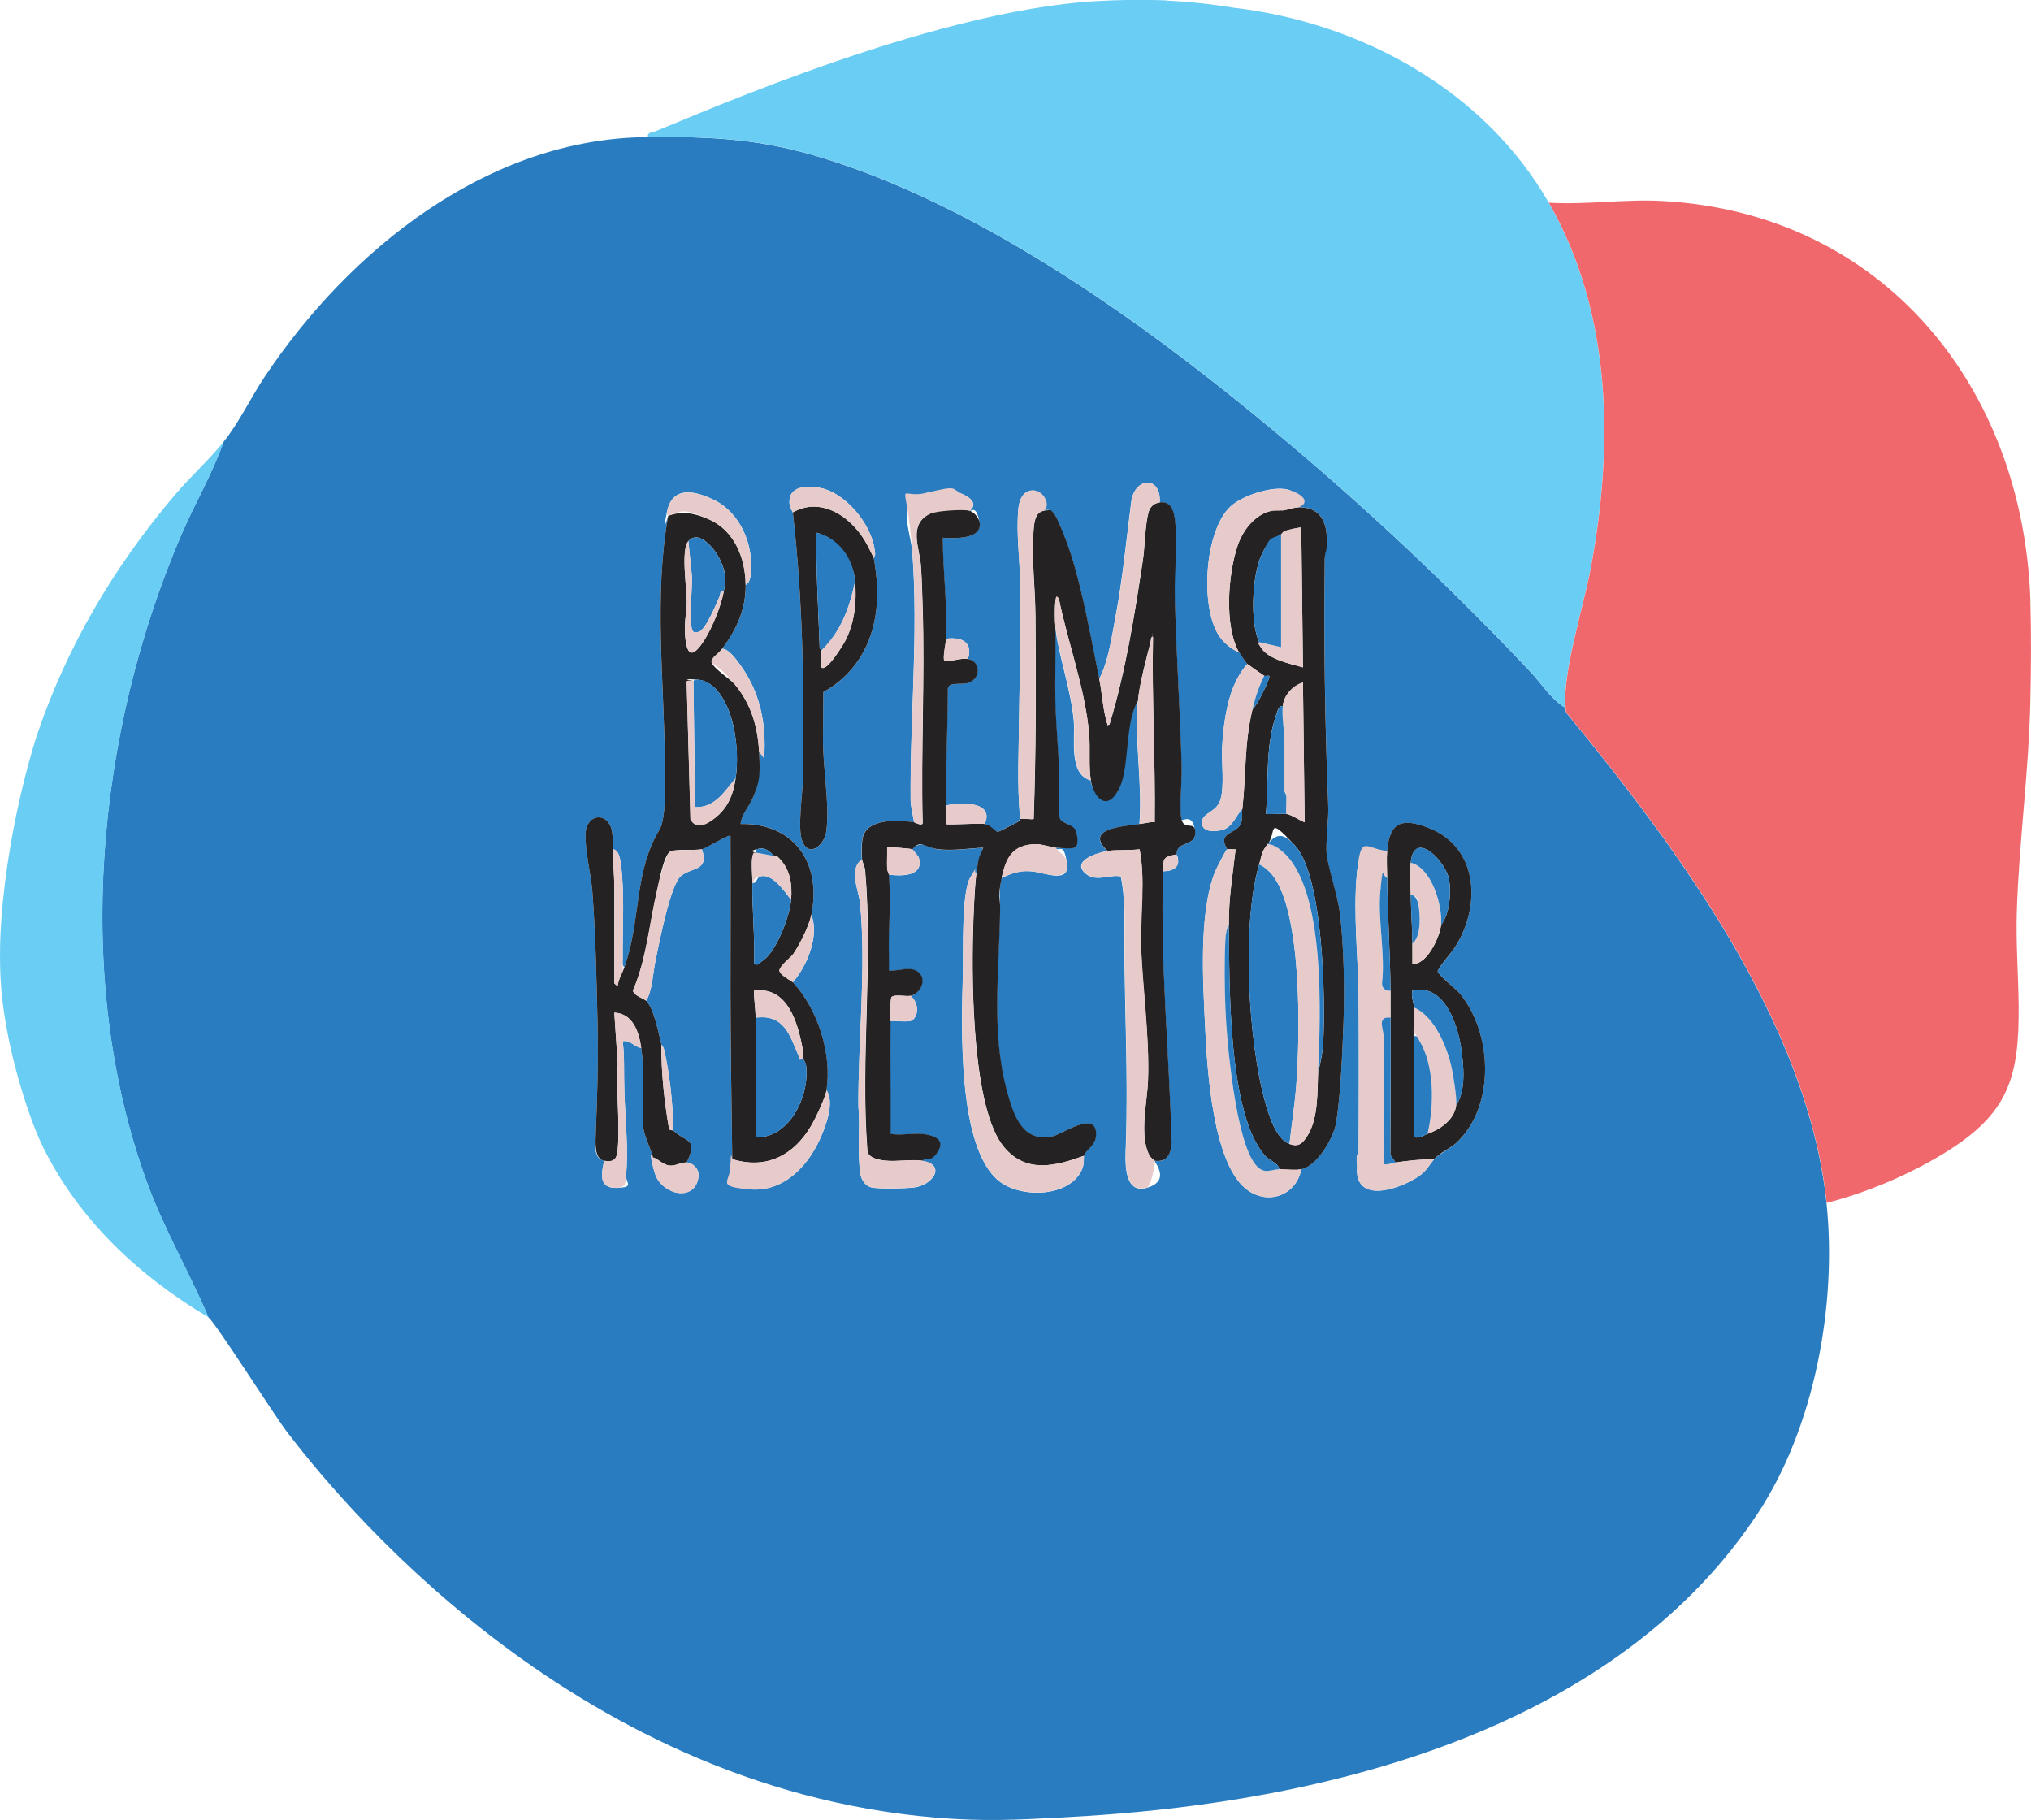 <?xml version="1.0" encoding="UTF-8"?>
<svg id="_Слой_1" xmlns="http://www.w3.org/2000/svg" version="1.1" xmlns:xlink="http://www.w3.org/1999/xlink" viewBox="0 0 2412.5 2161.4">
  <!-- Generator: Adobe Illustrator 29.3.1, SVG Export Plug-In . SVG Version: 2.1.0 Build 151)  -->
  <defs>
    <style>
      .st0 {
        fill: #f0686c;
      }

      .st1 {
        fill: #297cc0;
      }

      .st2 {
        fill: #6acdf4;
      }

      .st3 {
        fill: #e7cbcb;
      }

      .st4 {
        fill: #252224;
      }
    </style>
  </defs>
  <path class="st1" d="M769.7,162.7c77.8-.5,134.6,2.2,209.5,25.5,160.2,49.7,322,156.1,453.4,258.6,136.3,106.4,266.5,225.3,385.1,350.9,13.4,14.1,24.8,33.3,41.9,43.1.3,2.5-.3,5,1.9,7,131.4,160.1,286,368.4,308.1,581,12.6,121.4-14.2,266.6-81.9,369.1-210.4,318.3-671.5,352.6-830.1,360.9-49.4,2.6-89.5,4.7-146,0-439.4-36.7-718.2-389.6-770.8-458.2-14.5-18.9-86.1-131.6-93.2-135.8-23.1-54.5-53.2-105.5-73.5-161.5-88-242.7-59.5-533.3,41.1-767.8,16-37.2,36.9-72.4,50.3-110.7,18.3-22.5,32.6-53,49.2-77.8,100.4-150.2,264.7-282.9,454.8-284.2ZM1305.7,806.7c-9.8-47.8-19.1-103.1-34-149-2.8-8.8-15.6-44.1-21-49s-7.6-2.6-11-2c8.4-4.5-7.5-23.7-11-24.1-12.8-1.2-17.9,10.4-19,21.1-2.9,29.5,1.8,60.6,2.1,89.9.7,72.1-1.2,144.2-2.2,216-.3,21.2.3,42.1,2.1,63.1-.3,0-1.9,3.2-4.5,4.4-3.8,1.8-20.8,11-22.5,10.9s-11.4-8.6-15-9.3c12-27.5-29.2-25.9-46-22-.7-46.4,2-92.6,2-139,1.6-8.4,16.5-3.5,25.1-6.9,15-5.9,13.1-25.9-1.1-28.1,6.6-20.1-8-26.6-26-24,1.5-40.2-3.9-79.9-4-120,13.1.8,47.5,2.5,43.7-18.5s-9.6-12.8-11.7-13.5c11-8.6-.6-16.5-9-20-13.3-5.6-27.7-4.8-41.5-1.4-38.4,9.5-19.7,43.1-17.6,70.5,7.4,97.1-2.8,196.9-2,294.1,0,7.9,2.9,18.8,4.1,26.9-18.2-3-55.6-5.2-61.1,17.9-1.6,6.7-1.5,19.2-.9,26.1-16.2,12.2-3.6,36.2-2,53,7.3,77.5-2.4,161.7-2.1,239.9,2.3,24.4-1.6,58.2,2.6,81.6,1.2,6.7,6.1,13.5,12.9,15.1,8.8,2,41.4,1.3,51.1,0,22.9-3.3,37.4-27.1,9.5-31.5,4.2-5.5,14.4-5,18.1-10.9,9.3-14.5-5-19.4-17.4-20.9-12.9-1.5-25.9,2-38.8-.2.4-44.6-.5-89.4,0-134,6.6-1.1,22.8,2.4,27.1-1.9,7.6-7.8,5.1-21.4-3.1-28.1,10.4-2.4,19.3-17.7,10.1-27.1s-24.9-1.7-36.1-2.9c.4-13-.4-26.1,0-39.1.8-26.5,2.1-47.8,0-74.9,15.3,2,42.6,2.2,35.6-20.6-.3-.9-7-9.2-7.6-9.4,9.5-12.2,19.9-1.2,31,0,17,1.9,36-1,53-2-4,10.4-6.7,18.8-8,30-4.1-.1-5.5,2.7-7.3,5.7-10.4,17.9-8,88.6-8.6,113.4-1.5,59.1-7.4,206.8,43,246.9,25.8,20.5,83.3,19.6,98.4-13.5,3.2-6.9,1.9-14.2,2.5-16.5,2.3-8.5,14.7-11.4,14.1-27-1.1-27.1-40.9,1.8-52,4.1-34.6,7.1-45.4-23.6-53.1-51.1-20.3-73-9.7-145.1-8.9-219.1.2-14.1-1.3-21.5,1.9-36.9,13.8-6.2,21-9.4,36.8-7.8s45.1,15.2,40.9-10.7-9.2-11.2-13.7-17.5c3.7.3,22.4.6,23.7-.3,3.9-2.5,2.5-17-.8-21.7-3.9-5.6-14.2-7.9-17-11-4-4.5-1.6-49.8-1.9-60.1-.8-26.3-3.6-53.6-4.2-79.8-.7-29.7.7-59.4,0-89.1,4.2,35.2,18.2,71.9,22,111,2,21.3-6.6,63.4,20,71,2.7,17.2,20.1,33.3,32.1,13.1s7.1-79.3,23.9-107.1c-4,47,5.8,98.4,2,146-18.8,2.7-66.8,5.3-38,32-11.5,1.8-43.8,11.7-25.8,26.8,12.4,10.5,27.3.7,41.7,3.3,5.3,25.3,4.1,51.2,4.2,77,.3,82.3,4.6,159,1.8,241.8-.6,16.5-3.9,59.1,24.7,51.1s10.3-29.4,9.4-32c15.1,1.8,18.9-7.7,20.1-20.9-2.7-107.1-13.7-216-10.1-323.1,7.8,0,17.5-2.3,17.9-11.1s-1.8-6.5-1.9-8.9c-.2-17.1,24.9-7.8,22-28.9s-15.5-9.7-16.1-12.4c-2.9-12,.6-46.5.2-61.8-1.9-67.7-6.4-136.1-8.2-203.8s3.5-65.5,0-91.9c-1.5-11-5.5-20.6-17.8-19.2,1.8-32.1-29.9-30.3-33.8-.8-6,45.9-10.1,91.4-18.8,137.2-4.6,24.3-8.2,51.6-19.4,73.6ZM1037.7,662.7c2.7-3.4,1.7-6.3,1.2-10-4-30.3-35.3-68.9-66.7-73.5-17.9-2.6-38-.7-34,22.1.5,2.7,3.3,5.7,3.5,7.4,12.1,105.2,13.6,208.8,12.1,315.1-.3,18.2-6.7,59.7-1,74.9,8,21.2,26.6,5,28.7-11.1,4.4-32.6-4.8-79.9-3.9-113.7l.4-51.8c47.6-26.5,66.7-75.2,63.7-128.3-.4-6.9-2.3-24.9-4-31ZM1471.7,774.7c.9,1.6,9.4,13.4,10,14-6.7,6.9-12.7,17.8-16.4,26.6-8.9,21.4-12.4,49.2-13.6,72.4-1,18.1,3.2,47.6-2.5,63.5-5,13.7-20.5,14.2-21.4,24.7-1.1,12.9,14.8,12.3,24,9.9,12.3-3.2,16.1-16.7,23.9-25.1-.8,6.7,1.1,13.4-3.1,19.9-6.5,10.1-26.7,8.5-14.9,28.1-1.6.6-12.9,23-14.4,26.6-19.8,49.8-14.2,132.8-11.7,186.4,2.3,47.3,8.8,164,51.4,192.6,25.9,17.4,57.4,3.7,62.7-25.7,18.8-3.6,38.6-37.5,41.5-55.5,5.2-32.8,7.4-83.4,8.6-117.4,1.4-40,.5-92.2-4.3-131.8-2.7-22.3-15.6-55.3-15.9-74.3s2.9-35.6,2.1-54c-3.9-97.2-5.2-194.6-4.1-292.1.1-9.7,3.2-18.8,2.1-29.9-2-20.5-12.7-31.8-34-31,15.6-5.2-3.6-18.9-11.9-21.1-18.5-4.7-54.2,7.1-68.1,20-31.2,29-36.7,120.9-12.8,154.9,4.8,6.8,14.8,15.6,22.9,18.1ZM793.7,612.7c-17.1,95-4.9,196.6-3.9,292.9.2,18.2,2.1,65.9-6.4,79.8-30.6,50-21.8,108.1-41.7,163.3-3.3-2.1-2-7.6-2-11-.4-35.6,2.4-75.1-2-110-.8-6-2.1-18.6-10-19-.2-7.4.7-14.7-.9-22.1-4.7-22.6-29.8-20.3-31.2,3-1.1,18.9,6.6,49.5,8.1,70.1,3.9,51.5,4.9,104.4,6.1,155.9,1.1,45.4-.3,85.2-2.1,130.1-.4,10.9-3.7,30.7,10,33-3.7,16-6.5,32.9,15,32.2s10.3-5.6,11.1-15.1c2.7-32.1-1-66.2-2.1-98.1s.4-40.7-2-61c9.1-1.8,13.6,6.9,22,8,.5,3.5,2,16.5,2,19v70c0,13.7,8.8,28.9,12,41s-2.2,1.8-1.6,4.3c3.4,14,4.5,23.8,17.7,32.5,16.6,11,37.3,5.9,38-16,.2-7.4-6.8-14.3-14.1-14.9,13.9-28.9,0-23-16-38-.3-31.4-3.9-65.5-10.9-96.2-.7-3-3-5.2-3.1-5.8-3.4-13.4-8.7-42.2-18-52,7.6-14,7.6-32.1,11-48,4.1-19.6,17.4-89.3,30-100,12.8-10.9,34.1-5.6,25-32,4.6-.8,32.2-18,34-16,.2,61.7-.1,123.4,0,185.1,0,65.7,1.2,132.9,2.1,198.9,0,.9-2,4-2,6.9,0,20.8-.8,27,23,29.1,41.9,3.6,71.7-30.5,85.9-66,5.9-14.6,14-37.8,5-52,6.4-43.6-10.4-96.2-40-128,16.9-18.6,32-55.7,22-80,12.5-60.9-19.9-109.2-84-108,1.2-11.9,10.4-21,15-32,7.5-18.2,8.1-34.4,7-54l6,8c2.9-40.3-4.7-79.1-29.1-111.8-4.5-6.1-13.1-18.3-20.8-18.2,17.1-22.7,28.3-47,28-76,4.7-2.2,5.5-8.5,6-13,3.7-34.1-12.2-72.7-44-88-23-11-49.2-16.8-55.6,14.6s1.6,4.1,1.6,4.4ZM1647.7,1010.7c-26.2-2.3-33.5.2-36,27-4.6,48.8,1.8,101.1,2.1,149.9.4,63.4.2,126.8,0,190.2,0,4.7-2.2,8.8-2,13.6,1.7,39.5,55.4,18.8,74.5,4.9,9-6.5,11.6-13.4,17.4-19.6s18.9-12.3,27-20c45.8-43.8,42-130,3-176.9-4.5-5.5-26-22.7-26-26s16.6-22.6,20.1-28c31.4-48.2,29.1-118.3-30.1-142-30.6-12.3-46.9-9-50,27Z"/>
  <path class="st2" d="M1385.7.7c32.3,1.6,59.3,5.1,78.7,8.3,151.4,17.6,298.5,97.6,375.3,231.7,75.6,132,77.1,290.3,49.4,436.4-7.9,42-34,124.9-29.4,163.6-17.2-9.8-28.6-28.9-41.9-43.1-118.7-125.6-248.9-244.5-385.1-350.9-131.4-102.5-293.2-208.9-453.4-258.6-74.9-23.3-131.8-26-209.5-25.5-.4-1.6-.2-2.6.3-3.3,1.4-2,4.6-2.3,5-2.4,9.8-1,301-136.2,509.9-154.3,52.1-4.5,100.8-2.1,100.8-2.1Z"/>
  <path class="st2" d="M247.7,1564.7c-85.7-51.1-154.2-117.2-196.3-201.7-10.4-20.8-27.2-66-39.1-119.9-7.5-34.1-9.9-58.4-10.6-66.4-.7-7.9-3.4-40.6,0-86,9.1-119.5,42.4-218.1,42.4-218.1,34.9-103.2,90.1-198.1,163.7-284.8,18.4-21.7,40.1-41.1,57.9-63.1-13.4,38.3-34.4,73.5-50.3,110.7-100.7,234.6-129.1,525.1-41.1,767.8,20.3,56,50.4,107,73.5,161.5Z"/>
  <path class="st0" d="M2411.7,714.7c1.2,38.3.8,79.6,0,118-1.8,83.7-13.5,167.2-16.1,250.9-1.1,36.7,1.8,73.6,2.2,110,.8,87-12.3,129.3-88.2,175.9-41.7,25.6-92.5,47.2-139.8,59.2-22.1-212.7-176.7-420.9-308.1-581-2.2-2-1.6-4.5-1.9-7-4.6-38.7,21.5-121.6,29.4-163.6,27.7-146.1,26.2-304.4-49.4-436.4,44.9,2.7,90.2-4.5,135-2,262.5,14.5,429,221.4,437,476Z"/>
  <path class="st4" d="M1377.7,596.7c12.3-1.4,16.3,8.2,17.8,19.2,3.6,26.4-.6,63.8,0,91.9,1.7,67.7,6.3,136.2,8.2,203.8.4,15.3-3.1,49.7-.2,61.8s14.9,2.9,16.1,12.4c2.8,21.1-22.2,11.8-22,28.9-17,3.5-15.5,4.8-16,20-3.7,107.1,7.4,216,10.1,323.1-1.2,13.2-5,22.7-20.1,20.9-.1-.4-4.5-2.9-6.4-6.6-12.2-23.5-2.6-62.3-1.6-88.4,2.1-53.2-6.9-106.8-8.1-159.9s5.2-76.8-1.9-115.1c-11.5,1.6-27.1.3-38,2-28.8-26.7,19.2-29.3,38-32s11.8-2.6,18-2c.9-73.5-3.5-146.5-2-220-3.1-.5-2.4,3.7-2.9,6-5,19.7-13.4,50.6-15,70-16.8,27.8-8.8,81.5-23.9,107.1s-29.4,4.2-32.1-13.1-.5-37.9-2-55c-4.9-55-25.1-107.3-36-161-2.9-2.9-3.6.2-4,3-.9,7-.8,23.9,0,31,.6,29.6-.7,59.4,0,89.1.6,26.3,3.4,53.6,4.2,79.8.3,10.3-2.1,55.6,1.9,60.1s13.1,5.4,17,11c3.2,4.7,4.7,19.2.8,21.7s-20,.6-23.7.3c-7-.6-15.7-4.1-22.9-4.1-28.1.3-36,15.9-41.1,40.1s-1.8,22.9-1.9,36.9c-.8,74-11.4,146.1,8.9,219.1,7.7,27.5,18.5,58.3,53.1,51.1,11-2.3,50.8-31.1,52-4.1.7,15.6-11.8,18.5-14.1,27-33.9,12.2-68.3,21.5-95-10-37.9-44.6-38.6-194.5-37.1-253.1.6-22.1,1.5-51.1,4.1-72.9s4-19.6,8-30c-17,1-36,3.9-53,2s-21.5-12.2-31,0c-2.4-.8-28.9-3.1-30-2,.3,8.3-.5,16.8,0,25.1.2,3,1.9,5.6,2,6.9,2,27.2.7,48.4,0,74.9-.4,13,.4,26.1,0,39.1,11.2,1.2,26.8-6.6,36.1,2.9s.4,24.7-10.1,27.1c-5.3,1.2-20.2-2.3-23.1,1.9-1.7,9.2-.8,18.8-.9,28.1-.5,44.6.4,89.4,0,134,12.9,2.2,25.9-1.3,38.8.2,12.3,1.5,26.7,6.4,17.4,20.9s-13.9,5.3-18.1,10.9c-13.2-2.1-30.7,1.4-44.8-.2-6.9-.8-19.5-3.1-20.8-11.2-8.4-110.6,6.9-222.8-2.7-333.3-.4-4.7-3.5-10.7-3.7-13.3-.6-7-.7-19.5.9-26.1,5.5-23,42.9-20.8,61.1-17.9,1,.2,9.5,4.9,10,.9-2.1-85.2,2.7-170.8,0-255.9-.5-16.1-.9-33.7-2.1-49.9-1.5-21-15.4-48.8,10.6-61.5s40.8-5.7,47.4-3.6,11.1,10.2,11.7,13.5c3.8,21-30.6,19.3-43.7,18.5.1,40.1,5.5,79.8,4,120-.1,3.8-4.4,23.6-2,26,9.4,1.3,18.8-3.5,28-2,14.3,2.3,16.2,22.2,1.1,28.1-8.6,3.4-23.6-1.6-25.1,6.9,0,46.4-2.7,92.6-2,139,.1,7.3,0,14.7,0,22,1.6,1.6,39-1.4,46,0s12.9,9.2,15,9.3,18.7-9.1,22.5-10.9,4.2-4.3,4.5-4.4c3-1,15,1,16,0,2.8-80.1,2.8-160.8,2.1-241.1-.3-33.4-4.8-68.3-2.2-102,.7-8.7,1.6-21.1,12.1-22.9s8.2-.5,11,2c5.4,4.9,18.2,40.2,21,49,14.8,45.9,24.2,101.3,34,149,3.1,14.9,3.9,32.5,7.9,47.1s.3,6.2,4.1,6.9c19.3-63.4,29.8-129.7,39.7-195.3,2.5-16.9,2.6-42.2,6.8-57.2,1.8-6.5,6.8-10.7,13.5-11.5Z"/>
  <path class="st4" d="M885.7,694.7c.3,29-10.9,53.3-28,76s-13.8,10.3-12.1,16.6,22.8,20.2,27.1,25.4c19.3,23.2,27.4,50,29,80s.4,35.8-7,54c-4.5,11-13.8,20.2-15,32,64.1-1.2,96.5,47.1,84,108-2.7,13.2-13.4,34.6-21.1,45.9s-16.5,18.1-16.7,19.4c-1,5.7,14.2,12.9,15.9,14.7,29.6,31.8,46.4,84.4,40,128-1.3,9-13.3,34-18.4,42.6-20.6,34.9-53.1,52-93.6,39.4-.9-66-2-133.3-2.1-198.9,0-61.7.3-123.4,0-185.1-1.8-2.1-29.4,15.2-34,16-9.2,1.6-28.2-.4-36.7,2.3s-14.4,37.8-16.3,45.7c-9.5,39.7-12.4,81.6-28.7,119.4-.6,5.9,13.5,10.3,15.7,12.6,9.3,9.8,14.6,38.6,18,52-.4,33.5,3.4,67.1,9,100.1,1.3,2.1,4.5,1.5,5,1.9,16.1,15,29.9,9.1,16,38-6.5-.5-13.1,4.4-20.5,3.6-8.1-.9-12.5-7.5-19.5-9.6-3.2-12.1-12-27.3-12-41v-70c0-2.5-1.5-15.5-2-19-2.7-18.9-9.6-40.8-32-42l4.1,60.9c-2.4,32.9,2.9,69.6-.1,102.1-1,10.7-4,15-16,13s-10.4-22.1-10-33c1.8-44.9,3.1-84.7,2.1-130.1-1.2-51.5-2.2-104.4-6.1-155.9-1.5-20.6-9.3-51.2-8.1-70.1,1.4-23.4,26.5-25.7,31.2-3,1.5,7.4.7,14.7.9,22.1.4,14.6,2,31.1,2,45v114c0,.4,3.2,3.6,4,3,1.1-7.8,5.4-14.8,8-22,19.8-55.2,11.1-113.3,41.7-163.3,8.5-13.9,6.6-61.6,6.4-79.8-.9-96.3-13.2-198,3.9-292.9,17.1-6.3,32.5-2.9,48.7,4.3,30.3,13.5,43,46.2,43.3,77.7ZM817.7,642.7c-9.1,10.3-1.9,56.1-1.9,71,0,12.5-3,24.6-2.2,38.1,1.6,27,8.2,32.2,23.7,7.5,9.1-14.6,19.3-39.7,22.4-56.6s2.6-22-4-37c-5.2-11.9-24.9-37.7-38-23ZM823.7,808.7c-2.3.3-7.6-1.2-8,1.2l4.5,163.4c7,13.4,26,1.8,33.6-5.5,12.7-12.3,17.3-26,20-43s2.1-42-3-64c-4.8-20.9-18.1-52-42.7-53.6s-3.8,1.5-4.3,1.6ZM897.7,1012.7c-.8,1.1-3.2.8-4,4.9-1.5,7.9,0,22.1,0,31.1-.4,32.1,3.1,63.9,2,96,5.3.8,8.3-2.1,12-5,15.3-11.8,30.5-52,32-71s-1.1-37.4-16.5-51.6c-1.1-1-3.2-.2-3.5-.4-6.4-5.3-9.2-11-20.7-8.1s-.9,3.6-1.3,4.1ZM897.7,1208.7c1.1,47.3-.8,94.7,0,142,40.2,1.8,64.3-49.9,59.8-84.9-.5-4.3-3.7-8-3.8-9.1-.5-3.2.4-7-.3-10.7-5.6-30.7-17.8-75.1-57.8-69.3-.1,10.8,1.8,21.2,2,32Z"/>
  <path class="st4" d="M1541.7,602.7c21.2-.8,31.9,10.6,34,31s-1.9,20.2-2.1,29.9c-1.2,97.5.1,194.9,4.1,292.1.7,18.4-2.4,37.1-2.1,54s13.2,52,15.9,74.3c4.9,39.6,5.8,91.8,4.3,131.8-1.2,34-3.4,84.6-8.6,117.4-2.9,18-22.7,51.9-41.5,55.5s-18.3-.3-26,0c-1.4-7.4-11.2-10-16-15-45.8-48.3-43.3-209.7-44-275-.4-31.7,4.5-59,8-90-2.8.5-7.9-.8-10,0-11.8-19.6,8.4-18,14.9-28.1,4.2-6.5,2.3-13.2,3.1-19.9,4.7-41.3,2-75.8,12-118,5.1-3.6,21.9-37.9,20-40-1.6-.4-5.1.5-6,0-1.4-.8-19.1-13.2-20-14s-9.1-12.4-10-14c-17.8-31.8-13-92.8-1.6-126.6,6-17.8,19.4-35.5,37.5-40.7s11.7-.6,16.5-1.2,11.6-3.3,17.5-3.5ZM1521.7,634.7c-13.1,6.9-16.4,10.2-23,24-11.5,24.3-14.1,80.6-3,104,1.1,2.4.8,4.9,3.1,7.9,9.6,13.1,33.9,17.8,48.9,22.1l-2-166c-.7-.7-16.7,2.9-19.2,3.8s-4.1,3.8-4.8,4.2ZM1523.7,838.7c-5.1-1.1-6.8,7.5-8,11-12.8,36.8-8.7,78.6-12,117,.8.8,19.7-.7,24,0,6.7,1,15.5,7.5,22,10l-2-166c-12.3,3.4-22.8,15.5-24,28ZM1505.7,1002.7c-7.7,9.6-6.8,13.2-10,24-21,71.3-13.1,209.5,7,282,4.3,15.5,12.8,44,29,50,10.8,4,15.5-.6,21.3-9.7,13.2-20.8,11.7-52.7,12.7-76.3,3.2-10.4,5.5-24.1,6.1-34.9,2.7-50.1.2-197.8-34-234.1s-20.5-15.5-32-1Z"/>
  <path class="st4" d="M1703.7,1376.7c-15.4.3-30.8,1.7-46,4l-6.2-8.9c0-54.3.7-108.8.2-163.1-.1-10.6,0-21.4,0-32-.4-44.4-3.4-90-4-134-.1-10.1-.8-22.2,0-32,3-36,19.3-39.2,50-27,59.2,23.7,61.5,93.8,30.1,142-3.5,5.4-20,24.3-20.1,28s21.4,20.6,26,26c39,46.9,42.9,133.1-3,176.9-8,7.7-19.3,11.7-27,20ZM1711.7,1098.7c10.3-13.4,12-36.5,9.8-52.8-2.9-21.7-41.9-62.3-45.8-21.2-1.1,11.4-.2,26.2,0,38,.3,19.3,1.8,38.6,2,58s0,16,0,24c17.4,1.8,32.6-32.3,34-46ZM1679.7,1196.7c.5,11.3-.1,22.7,0,34,.4,40-.3,80,0,120,6.8,1.8,11.2-2.3,16-4,14.6-5.1,32-16.6,34-34,12.2-18.3,8.8-49.1,5.4-70.4-4.5-28.4-21-74.6-57.5-65.6-1.7,6.8,1.8,14.2,2,20Z"/>
  <path class="st4" d="M1037.7,662.7c1.7,6.2,3.6,24.1,4,31,3,53.1-16.1,101.8-63.7,128.3l-.4,51.8c-.9,33.8,8.3,81.2,3.9,113.7-2.2,16.1-20.8,32.3-28.7,11.1-5.7-15.1.7-56.7,1-74.9,1.5-106.3,0-209.9-12.1-315.1,34.9-20,72,7.1,88.4,38.6,1.4,2.7,7.2,13.8,7.6,15.4ZM975.7,772.7c.6,6.5-.4,13.4,0,20,6.1,6.2,27.1-28.7,29.4-33.6,10.3-21.6,12.5-44.7,10.6-68.4s-18.9-51.3-46-58c-.4,45.1,2.2,90.2,3.9,135.2-.6,1.9,2,4.2,2.1,4.8Z"/>
  <path class="st3" d="M1647.7,1010.7c-.8,9.8-.1,21.9,0,32-5.9-1.2-7.7,11.4-8,15-3.4,34.3,6,74.8,1.9,110.1,0,6,4,9.4,10.1,8.9,0,10.6-.1,21.4,0,32-16.5-1.9-8.2,13.6-7.9,22.9,1.6,50.3-1.3,100.8,0,151.1,4.9.9,9.4-1.3,14-2,15.2-2.3,30.6-3.7,46-4-5.7,6.3-8.3,13.1-17.4,19.6-19.2,13.8-72.8,34.5-74.5-4.9s2-8.9,2-13.6c.2-63.4.4-126.8,0-190.2-.3-48.8-6.6-101-2.1-149.9s9.8-29.3,36-27Z"/>
  <path class="st3" d="M1457.7,1008.7c2.1-.8,7.2.5,10,0-3.5,31-8.4,58.4-8,90-2.9,4.3-3.8,11.8-4.1,16.9-1.4,25.2-1,56.8,0,82.2,1.5,39.2,11.9,157.6,36.1,185.9,10,11.8,17.2,5.3,28,5s19.3,1.3,26,0c-5.3,29.4-36.8,43.1-62.7,25.7-42.5-28.7-49.1-145.4-51.4-192.6-2.6-53.6-8.2-136.6,11.7-186.4,1.5-3.6,12.8-26.1,14.4-26.6Z"/>
  <path class="st3" d="M1315.7,1010.7c10.8-1.7,26.5-.4,38-2,7.1,38.3,1.1,76.5,1.9,115.1s10.1,106.7,8.1,159.9c-1,26.1-10.6,65,1.6,88.4,1.9,3.7,6.3,6.1,6.4,6.6.9,2.7-4.5,30.7-9.4,32-28.6,8-25.2-34.6-24.7-51.1,2.8-82.8-1.6-159.5-1.8-241.8,0-25.8,1.1-51.6-4.2-77-14.5-2.6-29.3,7.2-41.7-3.3-17.9-15.2,14.3-25.1,25.8-26.8Z"/>
  <path class="st3" d="M1159.7,1036.7c-2.6,21.8-3.5,50.8-4.1,72.9-1.5,58.6-.8,208.5,37.1,253.1,26.7,31.4,61.1,22.2,95,10-.6,2.3.6,9.6-2.5,16.5-15.1,33.1-72.6,34-98.4,13.5-50.4-40-44.4-187.8-43-246.9.6-24.8-1.8-95.4,8.6-113.4s3.2-5.9,7.3-5.7Z"/>
  <path class="st3" d="M1239.7,606.7c-10.5,1.9-11.4,14.3-12.1,22.9-2.6,33.7,1.9,68.6,2.2,102,.7,80.3.8,161-2.1,241.1-1,1-13-1-16,0-1.8-21-2.4-41.9-2.1-63.1.9-71.8,2.9-143.9,2.2-216-.3-29.3-5-60.4-2.1-89.9,1.1-10.7,6.2-22.3,19-21.1s19.4,19.6,11,24.1Z"/>
  <path class="st3" d="M1471.7,774.7c-8.1-2.5-18.1-11.3-22.9-18.1-23.9-34-18.4-126,12.8-154.9,13.9-12.9,49.6-24.7,68.1-20s27.6,15.9,11.9,21.1c-6,.2-11.7,2.8-17.5,3.5s-11.8-.2-16.5,1.2c-18.1,5.3-31.5,22.9-37.5,40.7-11.4,33.8-16.2,94.7,1.6,126.6Z"/>
  <path class="st3" d="M1377.7,596.7c-6.7.8-11.7,4.9-13.5,11.5-4.2,15-4.2,40.3-6.8,57.2-9.9,65.6-20.4,131.9-39.7,195.3-3.8-.7-3.3-4.2-4.1-6.9-4-14.6-4.8-32.2-7.9-47.1,11.2-22,14.7-49.3,19.4-73.6,8.8-45.8,12.9-91.2,18.8-137.2,3.9-29.6,35.6-31.3,33.8.8Z"/>
  <path class="st3" d="M1151.7,606.7c-6.6-2.1-40.4.1-47.4,3.6-26,12.7-12.1,40.5-10.6,61.5,1.2,16.2,1.6,33.8,2.1,49.9,2.7,85.1-2.2,170.8,0,255.9-.5,4.1-9-.7-10-.9-1.2-8.1-4-19-4.1-26.9-.8-97.2,9.5-196.9,2-294.1s-20.8-61,17.6-70.5,28.2-4.2,41.5,1.4c8.3,3.5,19.9,11.5,9,20Z"/>
  <path class="st3" d="M1501.7,802.7c-6.8,14-10.4,24.9-14,40-10,42.2-7.3,76.7-12,118-7.8,8.3-11.6,21.8-23.9,25.1-9.2,2.4-25.1,3-24-9.9.9-10.5,16.4-11,21.4-24.7,5.8-15.9,1.6-45.3,2.5-63.5,1.2-23.1,4.7-50.9,13.6-72.4,3.7-8.8,9.7-19.7,16.4-26.6.9.8,18.6,13.2,20,14Z"/>
  <path class="st3" d="M1095.7,1378.7c27.9,4.3,13.3,28.2-9.5,31.5-9.6,1.4-42.3,2.1-51.1,0-6.9-1.5-11.7-8.4-12.9-15.1-4.2-23.4-.3-57.2-2.6-81.6-.4-78.2,9.4-162.4,2.1-239.9-1.6-16.8-14.1-40.9,2-53,.2,2.6,3.3,8.6,3.7,13.3,9.6,110.5-5.7,222.7,2.7,333.3,1.2,8.1,13.8,10.4,20.8,11.2,14.1,1.6,31.6-1.8,44.8.2Z"/>
  <path class="st3" d="M981.7,1294.7c8.9,14.2.9,37.3-5,52-14.3,35.5-44.1,69.6-85.9,66s-23.1-8.2-23-29.1,2-6,2-6.9c40.5,12.6,73-4.5,93.6-39.4,5.1-8.6,17.1-33.6,18.4-42.6Z"/>
  <path class="st3" d="M833.7,1008.7c9.1,26.3-12.2,21.1-25,32-12.6,10.7-25.9,80.4-30,100-3.3,15.9-3.4,34-11,48-2.2-2.3-16.3-6.7-15.7-12.6,16.3-37.8,19.2-79.7,28.7-119.4,1.9-7.9,9.6-43.5,16.3-45.7s27.5-.7,36.7-2.3Z"/>
  <path class="st3" d="M1351.7,832.7c1.6-19.4,10-50.3,15-70s-.1-6.5,2.9-6c-1.5,73.5,3,146.5,2,220-6.2-.7-12,1.1-18,2,3.8-47.6-6-99-2-146Z"/>
  <path class="st3" d="M761.7,1244.7c-8.4-1.1-12.9-9.8-22-8,2.4,20.3,1.4,40.6,2,61,1,31.9,4.7,66,2.1,98.1-.8,9.5-.7,14.8-11.1,15.1-21.5.7-18.7-16.2-15-32.2,11.9,2,15-2.3,16-13,3.1-32.5-2.3-69.1.1-102.1l-4.1-60.9c22.4,1.2,29.2,23.1,32,42Z"/>
  <path class="st3" d="M1253.7,744.7c-.9-7.1-.9-24,0-31s1.1-5.8,4-3c10.9,53.8,31.1,106,36,161,1.5,17.1-.6,37.8,2,55-26.6-7.6-18-49.7-20-71-3.8-39.1-17.8-75.8-22-111Z"/>
  <path class="st3" d="M885.7,694.7c-.3-31.6-13-64.2-43.3-77.7s-31.6-10.6-48.7-4.3c0-.2-2.1-1.8-1.6-4.4,6.4-31.4,32.6-25.6,55.6-14.6,31.8,15.2,47.7,53.8,44,88-.5,4.5-1.3,10.8-6,13Z"/>
  <path class="st3" d="M1037.7,662.7c-.4-1.5-6.2-12.7-7.6-15.4-16.4-31.6-53.5-58.6-88.4-38.6-.2-1.7-3.1-4.7-3.5-7.4-4-22.8,16.1-24.7,34-22.1,31.3,4.6,62.7,43.2,66.7,73.5.5,3.7,1.5,6.6-1.2,10Z"/>
  <path class="st3" d="M1253.7,1006.7c4.4,6.3,12.2,8.8,13.7,17.5,4.2,25.9-29,11.9-40.9,10.7s-23,1.5-36.8,7.8c5.1-24.2,13-39.8,41.1-40.1,7.2,0,15.9,3.5,22.9,4.1Z"/>
  <path class="st3" d="M857.7,770.7c7.8-.1,16.3,12.1,20.8,18.2,24.4,32.7,32,71.5,29.1,111.8l-6-8c-1.6-30-9.7-56.8-29-80s-26.6-23.6-27.1-25.4c-1.8-6.3,7.4-10.4,12.1-16.6Z"/>
  <path class="st3" d="M815.7,1380.7c7.3.6,14.4,7.6,14.1,14.9-.7,21.9-21.4,27-38,16-13.2-8.8-14.3-18.5-17.7-32.5s1.6-4.1,1.6-4.3c7.1,2.1,11.4,8.7,19.5,9.6,7.4.8,14-4.1,20.5-3.6Z"/>
  <path class="st3" d="M741.7,1148.7c-2.6,7.2-6.9,14.2-8,22-.7.6-4-2.6-4-3v-114c0-13.9-1.6-30.4-2-45,7.9.4,9.2,13,10,19,4.4,34.9,1.6,74.5,2,110s-1.3,8.9,2,11Z"/>
  <path class="st3" d="M941.7,1166.7c-1.7-1.8-16.8-9-15.9-14.7s14.3-15.8,16.7-19.4c7.7-11.3,18.4-32.7,21.1-45.9,10,24.3-5.1,61.4-22,80Z"/>
  <path class="st3" d="M1083.7,1008.7c.6.2,7.3,8.5,7.6,9.4,7,22.8-20.2,22.6-35.6,20.6,0-1.3-1.9-3.9-2-6.9-.5-8.3.3-16.8,0-25.1,1.1-1.1,27.7,1.2,30,2Z"/>
  <path class="st3" d="M1169.7,978.7c-7-1.4-44.4,1.6-46,0,0-7.3.1-14.7,0-22,16.8-3.9,58-5.5,46,22Z"/>
  <path class="st3" d="M1081.7,1182.7c8.1,6.7,10.7,20.3,3.1,28.1-4.2,4.3-20.4.9-27.1,1.9.1-9.3-.9-18.9.9-28.1,2.9-4.2,17.8-.6,23.1-1.9Z"/>
  <path class="st3" d="M1149.7,782.7c-9.2-1.5-18.7,3.4-28,2-2.4-2.4,1.9-22.2,2-26,18-2.6,32.6,3.9,26,24Z"/>
  <path class="st3" d="M799.7,1342.7c-.5-.4-3.7.2-5-1.9-5.6-32.9-9.4-66.6-9-100.1.2.6,2.4,2.8,3.1,5.8,7,30.7,10.6,64.8,10.9,96.2Z"/>
  <path class="st3" d="M1397.7,1014.7c0,2.4,2,5.4,1.9,8.9-.4,8.8-10.1,11.1-17.9,11.1.5-15.2-1-16.5,16-20Z"/>
  <path class="st1" d="M897.7,1208.7c33.8-4.4,40.6,21.2,51.1,46,1.7,4.1-.3,5.5,4.9,2,.2,1.1,3.3,4.9,3.8,9.1,4.5,34.9-19.6,86.7-59.8,84.9-.8-47.3,1.1-94.8,0-142Z"/>
  <path class="st1" d="M873.7,924.7c-13.7,15.6-24,34.7-48,34l-2-150c.5,0,1.2-1.8,4.3-1.6,24.6,1.5,37.9,32.7,42.7,53.6,5,22,6.3,42.2,3,64Z"/>
  <path class="st1" d="M859.7,702.7c-5.4-1.2-3.7,2.9-5,5.9-4.1,9-15.9,38.7-24.4,41.8-1.5.6-5.3,1-6.4.2-7.2-4.8-.7-56.7-2.1-66.9l-4.1-40.9c13.1-14.8,32.8,11.1,38,23,6.6,15,6.9,21.2,4,37Z"/>
  <path class="st1" d="M939.7,1068.7c-1.5,19-16.7,59.2-32,71s-6.8,5.7-12,5c1.1-32.1-2.4-63.9-2-96,5.8,1,4.4-6.2,9.4-7.7,14.4-4.4,29.1,18.5,36.6,27.7Z"/>
  <path class="st3" d="M823.7,808.7l2,150c23.9.6,34.3-18.4,48-34-2.6,17-7.2,30.8-20,43s-26.7,18.9-33.6,5.5l-4.5-163.4c.4-2.4,5.8-.8,8-1.2Z"/>
  <path class="st3" d="M953.7,1256.7c-5.2,3.4-3.2,2.1-4.9-2-10.5-24.8-17.3-50.4-51.1-46-.3-10.8-2.1-21.2-2-32,40-5.7,52.1,38.6,57.8,69.3.7,3.7-.2,7.4.3,10.7Z"/>
  <path class="st3" d="M817.7,642.7l4.1,40.9c1.4,10.2-5.1,62.1,2.1,66.9,1.2.8,4.9.4,6.4-.2,8.5-3.1,20.3-32.8,24.4-41.8s-.4-7.1,5-5.9c-3.1,16.9-13.3,42-22.4,56.6-15.5,24.6-22.1,19.5-23.7-7.5-.8-13.5,2.2-25.6,2.2-38.1,0-14.9-7.3-60.7,1.9-71Z"/>
  <path class="st3" d="M919.7,1016.7c.3.3,2.4-.6,3.5.4,15.4,14.2,18.1,31.5,16.5,51.6-7.5-9.3-22.3-32.1-36.6-27.7s-3.6,8.7-9.4,7.7c.1-9-1.4-23.1,0-31.1s3.2-3.8,4-4.9l22,4Z"/>
  <path class="st1" d="M919.7,1016.7l-22-4c.4-.5-1.1-3.5,1.3-4.1,11.5-2.9,14.4,2.8,20.7,8.1Z"/>
  <path class="st1" d="M1531.7,1358.7c-16.2-6-24.7-34.5-29-50-20.1-72.5-28.1-210.7-7-282,6,2.5,12.1,8,16,13,35.6,45.8,32.4,192.3,28,250-1.8,22.9-5.5,46.1-8,69Z"/>
  <path class="st3" d="M1565.7,1272.7c-1.1,23.6.5,55.4-12.7,76.3-5.8,9.2-10.5,13.7-21.3,9.7,2.5-22.9,6.2-46.1,8-69,4.4-57.7,7.6-204.2-28-250-3.9-5-10-10.5-16-13,3.2-10.8,2.3-14.4,10-24,6.3-.2,12.3,4.2,16.9,8.1,52.7,43.5,45.9,198.2,43.1,261.9Z"/>
  <path class="st3" d="M1521.7,634.7c.7-.4,1.6-2.9,4.8-4.2s18.6-4.6,19.2-3.8l2,166c-15-4.4-39.3-9-48.9-22.1s-1.9-5.5-3.1-7.9l26,6v-134Z"/>
  <path class="st3" d="M1523.7,838.7c1.2-12.5,11.7-24.6,24-28l2,166c-6.5-2.5-15.3-9-22-10-.4-7,.6-14.1,0-21.1s-2.1-5.2-2.1-5.9v-60c0-12.3-3.3-27-2-41Z"/>
  <path class="st1" d="M1521.7,634.7v134s-26-6-26-6c-11-23.4-8.5-79.7,3-104s9.9-17.1,23-24Z"/>
  <path class="st1" d="M1519.7,1388.7c-10.8.4-18,6.8-28-5-24.1-28.4-34.6-146.8-36.1-185.9-1-25.4-1.4-56.9,0-82.2.3-5.1,1.2-12.6,4.1-16.9.8,65.3-1.8,226.7,44,275,4.8,5,14.6,7.6,16,15Z"/>
  <path class="st1" d="M1523.7,838.7c-1.3,14,2,28.7,2,41v60c0,.7,1.9,3.3,2.1,5.9.5,7-.5,14.1,0,21.1-4.3-.6-23.2.9-24,0,3.2-38.4-.9-80.2,12-117,1.2-3.5,2.9-12.1,8-11Z"/>
  <path class="st1" d="M1565.7,1272.7c2.8-63.7,9.7-218.5-43.1-261.9-4.6-3.8-10.6-8.2-16.9-8.1,11.6-14.5,19.9-11.9,32,1,34.3,36.4,36.8,184,34,234.1-.6,10.8-2.9,24.5-6.1,34.9Z"/>
  <path class="st1" d="M1501.7,802.7c.9.5,4.4-.4,6,0,1.9,2.1-14.9,36.4-20,40,3.6-15.1,7.2-26,14-40Z"/>
  <path class="st3" d="M1729.7,1312.7c-2,17.4-19.4,28.9-34,34,7.8-33.5,8.5-80.9-10-111.1s-1.7-5.8-6-4.9c-.1-11.3.5-22.7,0-34,24.7,10.7,40.1,48.6,45.1,73.9,1.8,9.3,5.9,33.8,4.9,42.1Z"/>
  <path class="st3" d="M1711.7,1098.7c-1.3,13.7-16.6,47.8-34,46,0-8,0-16,0-24,9.4-7.8,9.1-27.7,8.1-39.1s-2-18.3-10.1-18.9c-.2-11.8-1.1-26.6,0-38,25.1,5.9,38.2,51.9,36,74Z"/>
  <path class="st1" d="M1729.7,1312.7c1-8.3-3.1-32.8-4.9-42.1-5-25.4-20.3-63.2-45.1-73.9-.2-5.8-3.8-13.2-2-20,36.4-9,53,37.2,57.5,65.6,3.4,21.3,6.8,52.1-5.4,70.4Z"/>
  <path class="st1" d="M1679.7,1230.7c4.3-.9,4.4,2.3,6,4.9,18.5,30.2,17.8,77.6,10,111.1-4.8,1.7-9.2,5.8-16,4-.3-40,.4-80,0-120Z"/>
  <path class="st1" d="M1711.7,1098.7c2.2-22.1-10.9-68.1-36-74,3.9-41.2,42.9-.5,45.8,21.2,2.2,16.3.5,39.4-9.8,52.8Z"/>
  <path class="st1" d="M1651.7,1208.7c.5,54.3-.3,108.7-.2,163.1l6.2,8.9c-4.6.7-9.1,2.9-14,2-1.3-50.3,1.7-100.8,0-151.1-.3-9.3-8.6-24.8,7.9-22.9Z"/>
  <path class="st1" d="M1647.7,1042.7c.6,44,3.6,89.6,4,134-6.1.5-10.1-2.9-10.1-8.9,4.1-35.3-5.3-75.8-1.9-110.1s2.1-16.2,8-15Z"/>
  <path class="st1" d="M1677.7,1120.7c-.2-19.4-1.7-38.7-2-58,8.1.7,9.5,12.8,10.1,18.9,1,11.4,1.4,31.3-8.1,39.1Z"/>
  <path class="st1" d="M1015.7,690.7c-6.8,31.7-16.5,58.8-40,82,0-.6-2.7-3-2.1-4.8-1.7-45-4.3-90.1-3.9-135.2,27.1,6.7,43.8,30.5,46,58Z"/>
  <path class="st3" d="M1015.7,690.7c1.9,23.7-.3,46.8-10.6,68.4-2.3,4.9-23.3,39.8-29.4,33.6-.4-6.6.6-13.5,0-20,23.5-23.2,33.2-50.3,40-82Z"/>
</svg>
